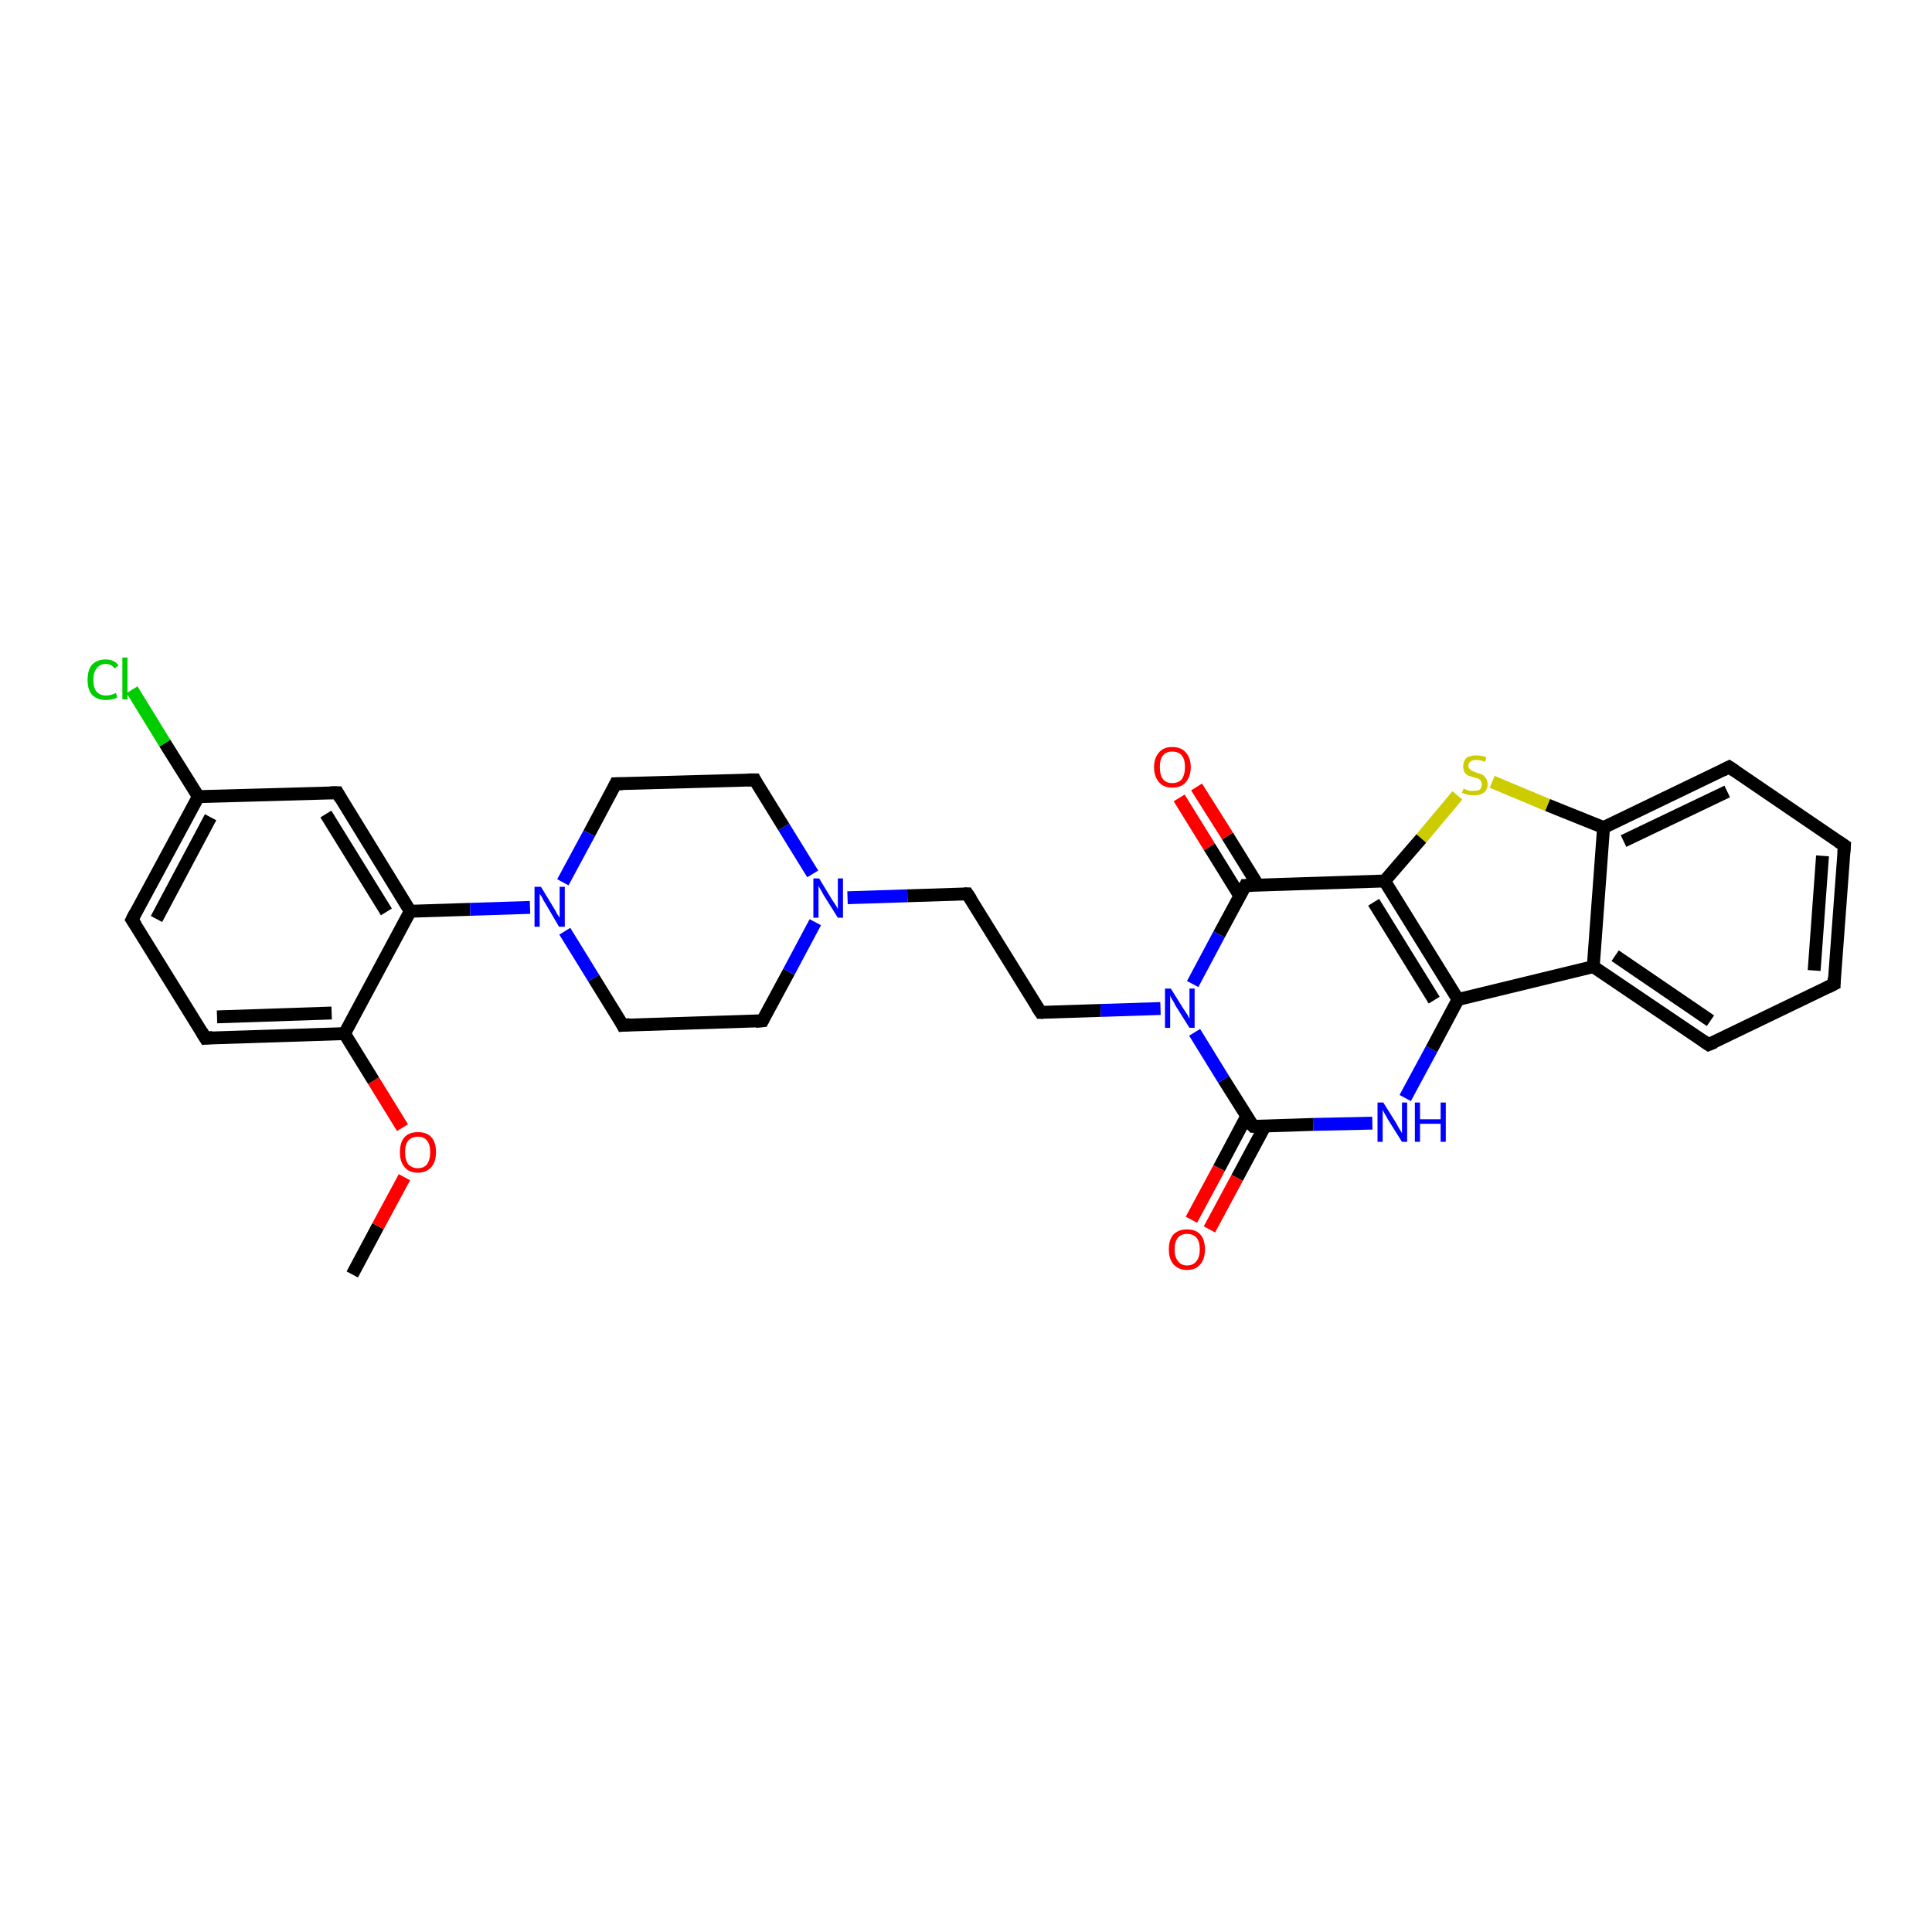 <?xml version='1.0' encoding='iso-8859-1'?>
<svg version='1.1' baseProfile='full'
              xmlns='http://www.w3.org/2000/svg'
                      xmlns:rdkit='http://www.rdkit.org/xml'
                      xmlns:xlink='http://www.w3.org/1999/xlink'
                  xml:space='preserve'
width='300px' height='300px' viewBox='0 0 300 300'>
<!-- END OF HEADER -->
<rect style='opacity:1.0;fill:#FFFFFF;stroke:none' width='300.0' height='300.0' x='0.0' y='0.0'> </rect>
<path class='bond-0 atom-0 atom-1' d='M 54.7,197.9 L 58.7,190.4' style='fill:none;fill-rule:evenodd;stroke:#000000;stroke-width:2.0px;stroke-linecap:butt;stroke-linejoin:miter;stroke-opacity:1' />
<path class='bond-0 atom-0 atom-1' d='M 58.7,190.4 L 62.8,182.8' style='fill:none;fill-rule:evenodd;stroke:#FF0000;stroke-width:2.0px;stroke-linecap:butt;stroke-linejoin:miter;stroke-opacity:1' />
<path class='bond-1 atom-1 atom-2' d='M 62.5,175.1 L 58.0,167.8' style='fill:none;fill-rule:evenodd;stroke:#FF0000;stroke-width:2.0px;stroke-linecap:butt;stroke-linejoin:miter;stroke-opacity:1' />
<path class='bond-1 atom-1 atom-2' d='M 58.0,167.8 L 53.5,160.5' style='fill:none;fill-rule:evenodd;stroke:#000000;stroke-width:2.0px;stroke-linecap:butt;stroke-linejoin:miter;stroke-opacity:1' />
<path class='bond-2 atom-2 atom-3' d='M 53.5,160.5 L 31.9,161.2' style='fill:none;fill-rule:evenodd;stroke:#000000;stroke-width:2.0px;stroke-linecap:butt;stroke-linejoin:miter;stroke-opacity:1' />
<path class='bond-2 atom-2 atom-3' d='M 51.5,157.3 L 33.7,157.9' style='fill:none;fill-rule:evenodd;stroke:#000000;stroke-width:2.0px;stroke-linecap:butt;stroke-linejoin:miter;stroke-opacity:1' />
<path class='bond-3 atom-3 atom-4' d='M 31.9,161.2 L 20.5,142.8' style='fill:none;fill-rule:evenodd;stroke:#000000;stroke-width:2.0px;stroke-linecap:butt;stroke-linejoin:miter;stroke-opacity:1' />
<path class='bond-4 atom-4 atom-5' d='M 20.5,142.8 L 30.8,123.7' style='fill:none;fill-rule:evenodd;stroke:#000000;stroke-width:2.0px;stroke-linecap:butt;stroke-linejoin:miter;stroke-opacity:1' />
<path class='bond-4 atom-4 atom-5' d='M 24.3,142.7 L 32.7,126.9' style='fill:none;fill-rule:evenodd;stroke:#000000;stroke-width:2.0px;stroke-linecap:butt;stroke-linejoin:miter;stroke-opacity:1' />
<path class='bond-5 atom-5 atom-6' d='M 30.8,123.7 L 25.6,115.4' style='fill:none;fill-rule:evenodd;stroke:#000000;stroke-width:2.0px;stroke-linecap:butt;stroke-linejoin:miter;stroke-opacity:1' />
<path class='bond-5 atom-5 atom-6' d='M 25.6,115.4 L 20.5,107.1' style='fill:none;fill-rule:evenodd;stroke:#00CC00;stroke-width:2.0px;stroke-linecap:butt;stroke-linejoin:miter;stroke-opacity:1' />
<path class='bond-6 atom-5 atom-7' d='M 30.8,123.7 L 52.4,123.1' style='fill:none;fill-rule:evenodd;stroke:#000000;stroke-width:2.0px;stroke-linecap:butt;stroke-linejoin:miter;stroke-opacity:1' />
<path class='bond-7 atom-7 atom-8' d='M 52.4,123.1 L 63.7,141.5' style='fill:none;fill-rule:evenodd;stroke:#000000;stroke-width:2.0px;stroke-linecap:butt;stroke-linejoin:miter;stroke-opacity:1' />
<path class='bond-7 atom-7 atom-8' d='M 50.6,126.4 L 60.0,141.6' style='fill:none;fill-rule:evenodd;stroke:#000000;stroke-width:2.0px;stroke-linecap:butt;stroke-linejoin:miter;stroke-opacity:1' />
<path class='bond-8 atom-8 atom-9' d='M 63.7,141.5 L 73.0,141.2' style='fill:none;fill-rule:evenodd;stroke:#000000;stroke-width:2.0px;stroke-linecap:butt;stroke-linejoin:miter;stroke-opacity:1' />
<path class='bond-8 atom-8 atom-9' d='M 73.0,141.2 L 82.3,140.9' style='fill:none;fill-rule:evenodd;stroke:#0000FF;stroke-width:2.0px;stroke-linecap:butt;stroke-linejoin:miter;stroke-opacity:1' />
<path class='bond-9 atom-9 atom-10' d='M 87.7,144.6 L 92.2,151.9' style='fill:none;fill-rule:evenodd;stroke:#0000FF;stroke-width:2.0px;stroke-linecap:butt;stroke-linejoin:miter;stroke-opacity:1' />
<path class='bond-9 atom-9 atom-10' d='M 92.2,151.9 L 96.7,159.2' style='fill:none;fill-rule:evenodd;stroke:#000000;stroke-width:2.0px;stroke-linecap:butt;stroke-linejoin:miter;stroke-opacity:1' />
<path class='bond-10 atom-10 atom-11' d='M 96.7,159.2 L 118.4,158.5' style='fill:none;fill-rule:evenodd;stroke:#000000;stroke-width:2.0px;stroke-linecap:butt;stroke-linejoin:miter;stroke-opacity:1' />
<path class='bond-11 atom-11 atom-12' d='M 118.4,158.5 L 122.5,150.9' style='fill:none;fill-rule:evenodd;stroke:#000000;stroke-width:2.0px;stroke-linecap:butt;stroke-linejoin:miter;stroke-opacity:1' />
<path class='bond-11 atom-11 atom-12' d='M 122.5,150.9 L 126.6,143.2' style='fill:none;fill-rule:evenodd;stroke:#0000FF;stroke-width:2.0px;stroke-linecap:butt;stroke-linejoin:miter;stroke-opacity:1' />
<path class='bond-12 atom-12 atom-13' d='M 131.6,139.4 L 140.9,139.1' style='fill:none;fill-rule:evenodd;stroke:#0000FF;stroke-width:2.0px;stroke-linecap:butt;stroke-linejoin:miter;stroke-opacity:1' />
<path class='bond-12 atom-12 atom-13' d='M 140.9,139.1 L 150.2,138.8' style='fill:none;fill-rule:evenodd;stroke:#000000;stroke-width:2.0px;stroke-linecap:butt;stroke-linejoin:miter;stroke-opacity:1' />
<path class='bond-13 atom-13 atom-14' d='M 150.2,138.8 L 161.6,157.2' style='fill:none;fill-rule:evenodd;stroke:#000000;stroke-width:2.0px;stroke-linecap:butt;stroke-linejoin:miter;stroke-opacity:1' />
<path class='bond-14 atom-14 atom-15' d='M 161.6,157.2 L 170.9,156.9' style='fill:none;fill-rule:evenodd;stroke:#000000;stroke-width:2.0px;stroke-linecap:butt;stroke-linejoin:miter;stroke-opacity:1' />
<path class='bond-14 atom-14 atom-15' d='M 170.9,156.9 L 180.2,156.6' style='fill:none;fill-rule:evenodd;stroke:#0000FF;stroke-width:2.0px;stroke-linecap:butt;stroke-linejoin:miter;stroke-opacity:1' />
<path class='bond-15 atom-15 atom-16' d='M 185.5,160.3 L 190.0,167.6' style='fill:none;fill-rule:evenodd;stroke:#0000FF;stroke-width:2.0px;stroke-linecap:butt;stroke-linejoin:miter;stroke-opacity:1' />
<path class='bond-15 atom-15 atom-16' d='M 190.0,167.6 L 194.6,174.9' style='fill:none;fill-rule:evenodd;stroke:#000000;stroke-width:2.0px;stroke-linecap:butt;stroke-linejoin:miter;stroke-opacity:1' />
<path class='bond-16 atom-16 atom-17' d='M 193.6,173.3 L 189.3,181.4' style='fill:none;fill-rule:evenodd;stroke:#000000;stroke-width:2.0px;stroke-linecap:butt;stroke-linejoin:miter;stroke-opacity:1' />
<path class='bond-16 atom-16 atom-17' d='M 189.3,181.4 L 185.0,189.4' style='fill:none;fill-rule:evenodd;stroke:#FF0000;stroke-width:2.0px;stroke-linecap:butt;stroke-linejoin:miter;stroke-opacity:1' />
<path class='bond-16 atom-16 atom-17' d='M 196.4,174.9 L 192.1,182.9' style='fill:none;fill-rule:evenodd;stroke:#000000;stroke-width:2.0px;stroke-linecap:butt;stroke-linejoin:miter;stroke-opacity:1' />
<path class='bond-16 atom-16 atom-17' d='M 192.1,182.9 L 187.8,190.9' style='fill:none;fill-rule:evenodd;stroke:#FF0000;stroke-width:2.0px;stroke-linecap:butt;stroke-linejoin:miter;stroke-opacity:1' />
<path class='bond-17 atom-16 atom-18' d='M 194.6,174.9 L 203.9,174.6' style='fill:none;fill-rule:evenodd;stroke:#000000;stroke-width:2.0px;stroke-linecap:butt;stroke-linejoin:miter;stroke-opacity:1' />
<path class='bond-17 atom-16 atom-18' d='M 203.9,174.6 L 213.1,174.4' style='fill:none;fill-rule:evenodd;stroke:#0000FF;stroke-width:2.0px;stroke-linecap:butt;stroke-linejoin:miter;stroke-opacity:1' />
<path class='bond-18 atom-18 atom-19' d='M 218.2,170.5 L 222.3,162.9' style='fill:none;fill-rule:evenodd;stroke:#0000FF;stroke-width:2.0px;stroke-linecap:butt;stroke-linejoin:miter;stroke-opacity:1' />
<path class='bond-18 atom-18 atom-19' d='M 222.3,162.9 L 226.4,155.2' style='fill:none;fill-rule:evenodd;stroke:#000000;stroke-width:2.0px;stroke-linecap:butt;stroke-linejoin:miter;stroke-opacity:1' />
<path class='bond-19 atom-19 atom-20' d='M 226.4,155.2 L 247.4,150.1' style='fill:none;fill-rule:evenodd;stroke:#000000;stroke-width:2.0px;stroke-linecap:butt;stroke-linejoin:miter;stroke-opacity:1' />
<path class='bond-20 atom-20 atom-21' d='M 247.4,150.1 L 265.3,162.2' style='fill:none;fill-rule:evenodd;stroke:#000000;stroke-width:2.0px;stroke-linecap:butt;stroke-linejoin:miter;stroke-opacity:1' />
<path class='bond-20 atom-20 atom-21' d='M 250.8,148.4 L 265.6,158.5' style='fill:none;fill-rule:evenodd;stroke:#000000;stroke-width:2.0px;stroke-linecap:butt;stroke-linejoin:miter;stroke-opacity:1' />
<path class='bond-21 atom-21 atom-22' d='M 265.3,162.2 L 284.8,152.8' style='fill:none;fill-rule:evenodd;stroke:#000000;stroke-width:2.0px;stroke-linecap:butt;stroke-linejoin:miter;stroke-opacity:1' />
<path class='bond-22 atom-22 atom-23' d='M 284.8,152.8 L 286.4,131.3' style='fill:none;fill-rule:evenodd;stroke:#000000;stroke-width:2.0px;stroke-linecap:butt;stroke-linejoin:miter;stroke-opacity:1' />
<path class='bond-22 atom-22 atom-23' d='M 281.7,150.7 L 283.0,132.9' style='fill:none;fill-rule:evenodd;stroke:#000000;stroke-width:2.0px;stroke-linecap:butt;stroke-linejoin:miter;stroke-opacity:1' />
<path class='bond-23 atom-23 atom-24' d='M 286.4,131.3 L 268.5,119.1' style='fill:none;fill-rule:evenodd;stroke:#000000;stroke-width:2.0px;stroke-linecap:butt;stroke-linejoin:miter;stroke-opacity:1' />
<path class='bond-24 atom-24 atom-25' d='M 268.5,119.1 L 249.0,128.5' style='fill:none;fill-rule:evenodd;stroke:#000000;stroke-width:2.0px;stroke-linecap:butt;stroke-linejoin:miter;stroke-opacity:1' />
<path class='bond-24 atom-24 atom-25' d='M 268.2,122.9 L 252.1,130.6' style='fill:none;fill-rule:evenodd;stroke:#000000;stroke-width:2.0px;stroke-linecap:butt;stroke-linejoin:miter;stroke-opacity:1' />
<path class='bond-25 atom-25 atom-26' d='M 249.0,128.5 L 240.3,125.0' style='fill:none;fill-rule:evenodd;stroke:#000000;stroke-width:2.0px;stroke-linecap:butt;stroke-linejoin:miter;stroke-opacity:1' />
<path class='bond-25 atom-25 atom-26' d='M 240.3,125.0 L 231.7,121.4' style='fill:none;fill-rule:evenodd;stroke:#CCCC00;stroke-width:2.0px;stroke-linecap:butt;stroke-linejoin:miter;stroke-opacity:1' />
<path class='bond-26 atom-26 atom-27' d='M 226.3,123.5 L 220.7,130.2' style='fill:none;fill-rule:evenodd;stroke:#CCCC00;stroke-width:2.0px;stroke-linecap:butt;stroke-linejoin:miter;stroke-opacity:1' />
<path class='bond-26 atom-26 atom-27' d='M 220.7,130.2 L 215.0,136.8' style='fill:none;fill-rule:evenodd;stroke:#000000;stroke-width:2.0px;stroke-linecap:butt;stroke-linejoin:miter;stroke-opacity:1' />
<path class='bond-27 atom-27 atom-28' d='M 215.0,136.8 L 193.4,137.5' style='fill:none;fill-rule:evenodd;stroke:#000000;stroke-width:2.0px;stroke-linecap:butt;stroke-linejoin:miter;stroke-opacity:1' />
<path class='bond-28 atom-28 atom-29' d='M 195.3,137.4 L 190.6,129.8' style='fill:none;fill-rule:evenodd;stroke:#000000;stroke-width:2.0px;stroke-linecap:butt;stroke-linejoin:miter;stroke-opacity:1' />
<path class='bond-28 atom-28 atom-29' d='M 190.6,129.8 L 185.8,122.2' style='fill:none;fill-rule:evenodd;stroke:#FF0000;stroke-width:2.0px;stroke-linecap:butt;stroke-linejoin:miter;stroke-opacity:1' />
<path class='bond-28 atom-28 atom-29' d='M 192.5,139.1 L 187.8,131.5' style='fill:none;fill-rule:evenodd;stroke:#000000;stroke-width:2.0px;stroke-linecap:butt;stroke-linejoin:miter;stroke-opacity:1' />
<path class='bond-28 atom-28 atom-29' d='M 187.8,131.5 L 183.1,123.9' style='fill:none;fill-rule:evenodd;stroke:#FF0000;stroke-width:2.0px;stroke-linecap:butt;stroke-linejoin:miter;stroke-opacity:1' />
<path class='bond-29 atom-12 atom-30' d='M 126.2,135.7 L 121.7,128.4' style='fill:none;fill-rule:evenodd;stroke:#0000FF;stroke-width:2.0px;stroke-linecap:butt;stroke-linejoin:miter;stroke-opacity:1' />
<path class='bond-29 atom-12 atom-30' d='M 121.7,128.4 L 117.2,121.1' style='fill:none;fill-rule:evenodd;stroke:#000000;stroke-width:2.0px;stroke-linecap:butt;stroke-linejoin:miter;stroke-opacity:1' />
<path class='bond-30 atom-30 atom-31' d='M 117.2,121.1 L 95.6,121.7' style='fill:none;fill-rule:evenodd;stroke:#000000;stroke-width:2.0px;stroke-linecap:butt;stroke-linejoin:miter;stroke-opacity:1' />
<path class='bond-31 atom-8 atom-2' d='M 63.7,141.5 L 53.5,160.5' style='fill:none;fill-rule:evenodd;stroke:#000000;stroke-width:2.0px;stroke-linecap:butt;stroke-linejoin:miter;stroke-opacity:1' />
<path class='bond-32 atom-31 atom-9' d='M 95.6,121.7 L 91.5,129.4' style='fill:none;fill-rule:evenodd;stroke:#000000;stroke-width:2.0px;stroke-linecap:butt;stroke-linejoin:miter;stroke-opacity:1' />
<path class='bond-32 atom-31 atom-9' d='M 91.5,129.4 L 87.4,137.0' style='fill:none;fill-rule:evenodd;stroke:#0000FF;stroke-width:2.0px;stroke-linecap:butt;stroke-linejoin:miter;stroke-opacity:1' />
<path class='bond-33 atom-28 atom-15' d='M 193.4,137.5 L 189.3,145.1' style='fill:none;fill-rule:evenodd;stroke:#000000;stroke-width:2.0px;stroke-linecap:butt;stroke-linejoin:miter;stroke-opacity:1' />
<path class='bond-33 atom-28 atom-15' d='M 189.3,145.1 L 185.2,152.8' style='fill:none;fill-rule:evenodd;stroke:#0000FF;stroke-width:2.0px;stroke-linecap:butt;stroke-linejoin:miter;stroke-opacity:1' />
<path class='bond-34 atom-27 atom-19' d='M 215.0,136.8 L 226.4,155.2' style='fill:none;fill-rule:evenodd;stroke:#000000;stroke-width:2.0px;stroke-linecap:butt;stroke-linejoin:miter;stroke-opacity:1' />
<path class='bond-34 atom-27 atom-19' d='M 213.3,140.1 L 222.7,155.3' style='fill:none;fill-rule:evenodd;stroke:#000000;stroke-width:2.0px;stroke-linecap:butt;stroke-linejoin:miter;stroke-opacity:1' />
<path class='bond-35 atom-25 atom-20' d='M 249.0,128.5 L 247.4,150.1' style='fill:none;fill-rule:evenodd;stroke:#000000;stroke-width:2.0px;stroke-linecap:butt;stroke-linejoin:miter;stroke-opacity:1' />
<path d='M 33.0,161.1 L 31.9,161.2 L 31.3,160.2' style='fill:none;stroke:#000000;stroke-width:2.0px;stroke-linecap:butt;stroke-linejoin:miter;stroke-opacity:1;' />
<path d='M 21.1,143.7 L 20.5,142.8 L 21.0,141.8' style='fill:none;stroke:#000000;stroke-width:2.0px;stroke-linecap:butt;stroke-linejoin:miter;stroke-opacity:1;' />
<path d='M 51.3,123.1 L 52.4,123.1 L 52.9,124.0' style='fill:none;stroke:#000000;stroke-width:2.0px;stroke-linecap:butt;stroke-linejoin:miter;stroke-opacity:1;' />
<path d='M 96.5,158.8 L 96.7,159.2 L 97.8,159.1' style='fill:none;stroke:#000000;stroke-width:2.0px;stroke-linecap:butt;stroke-linejoin:miter;stroke-opacity:1;' />
<path d='M 117.3,158.6 L 118.4,158.5 L 118.6,158.1' style='fill:none;stroke:#000000;stroke-width:2.0px;stroke-linecap:butt;stroke-linejoin:miter;stroke-opacity:1;' />
<path d='M 149.7,138.8 L 150.2,138.8 L 150.8,139.7' style='fill:none;stroke:#000000;stroke-width:2.0px;stroke-linecap:butt;stroke-linejoin:miter;stroke-opacity:1;' />
<path d='M 161.0,156.3 L 161.6,157.2 L 162.0,157.2' style='fill:none;stroke:#000000;stroke-width:2.0px;stroke-linecap:butt;stroke-linejoin:miter;stroke-opacity:1;' />
<path d='M 194.3,174.6 L 194.6,174.9 L 195.0,174.9' style='fill:none;stroke:#000000;stroke-width:2.0px;stroke-linecap:butt;stroke-linejoin:miter;stroke-opacity:1;' />
<path d='M 264.4,161.6 L 265.3,162.2 L 266.3,161.8' style='fill:none;stroke:#000000;stroke-width:2.0px;stroke-linecap:butt;stroke-linejoin:miter;stroke-opacity:1;' />
<path d='M 283.8,153.3 L 284.8,152.8 L 284.8,151.8' style='fill:none;stroke:#000000;stroke-width:2.0px;stroke-linecap:butt;stroke-linejoin:miter;stroke-opacity:1;' />
<path d='M 286.3,132.4 L 286.4,131.3 L 285.5,130.7' style='fill:none;stroke:#000000;stroke-width:2.0px;stroke-linecap:butt;stroke-linejoin:miter;stroke-opacity:1;' />
<path d='M 269.4,119.7 L 268.5,119.1 L 267.5,119.6' style='fill:none;stroke:#000000;stroke-width:2.0px;stroke-linecap:butt;stroke-linejoin:miter;stroke-opacity:1;' />
<path d='M 194.5,137.5 L 193.4,137.5 L 193.2,137.9' style='fill:none;stroke:#000000;stroke-width:2.0px;stroke-linecap:butt;stroke-linejoin:miter;stroke-opacity:1;' />
<path d='M 117.4,121.5 L 117.2,121.1 L 116.1,121.1' style='fill:none;stroke:#000000;stroke-width:2.0px;stroke-linecap:butt;stroke-linejoin:miter;stroke-opacity:1;' />
<path d='M 96.7,121.7 L 95.6,121.7 L 95.4,122.1' style='fill:none;stroke:#000000;stroke-width:2.0px;stroke-linecap:butt;stroke-linejoin:miter;stroke-opacity:1;' />
<path class='atom-1' d='M 62.1 178.9
Q 62.1 177.4, 62.8 176.6
Q 63.5 175.8, 64.9 175.8
Q 66.3 175.8, 67.0 176.6
Q 67.7 177.4, 67.7 178.9
Q 67.7 180.4, 67.0 181.2
Q 66.2 182.1, 64.9 182.1
Q 63.5 182.1, 62.8 181.2
Q 62.1 180.4, 62.1 178.9
M 64.9 181.4
Q 65.8 181.4, 66.3 180.8
Q 66.8 180.1, 66.8 178.9
Q 66.8 177.7, 66.3 177.1
Q 65.8 176.5, 64.9 176.5
Q 64.0 176.5, 63.4 177.1
Q 62.9 177.7, 62.9 178.9
Q 62.9 180.1, 63.4 180.8
Q 64.0 181.4, 64.9 181.4
' fill='#FF0000'/>
<path class='atom-6' d='M 13.6 105.6
Q 13.6 104.0, 14.3 103.2
Q 15.1 102.4, 16.4 102.4
Q 17.7 102.4, 18.4 103.3
L 17.8 103.8
Q 17.3 103.1, 16.4 103.1
Q 15.5 103.1, 15.0 103.8
Q 14.5 104.4, 14.5 105.6
Q 14.5 106.8, 15.0 107.4
Q 15.5 108.0, 16.5 108.0
Q 17.2 108.0, 18.0 107.6
L 18.2 108.3
Q 17.9 108.5, 17.4 108.6
Q 16.9 108.7, 16.4 108.7
Q 15.1 108.7, 14.3 107.9
Q 13.6 107.1, 13.6 105.6
' fill='#00CC00'/>
<path class='atom-6' d='M 19.0 102.1
L 19.8 102.1
L 19.8 108.6
L 19.0 108.6
L 19.0 102.1
' fill='#00CC00'/>
<path class='atom-9' d='M 84.0 137.7
L 86.0 141.0
Q 86.2 141.3, 86.5 141.9
Q 86.9 142.5, 86.9 142.5
L 86.9 137.7
L 87.7 137.7
L 87.7 143.9
L 86.8 143.9
L 84.7 140.3
Q 84.4 139.9, 84.2 139.4
Q 83.9 138.9, 83.8 138.8
L 83.8 143.9
L 83.0 143.9
L 83.0 137.7
L 84.0 137.7
' fill='#0000FF'/>
<path class='atom-12' d='M 127.2 136.4
L 129.2 139.7
Q 129.4 140.0, 129.8 140.6
Q 130.1 141.1, 130.1 141.2
L 130.1 136.4
L 130.9 136.4
L 130.9 142.5
L 130.1 142.5
L 127.9 139.0
Q 127.7 138.6, 127.4 138.1
Q 127.1 137.6, 127.1 137.5
L 127.1 142.5
L 126.3 142.5
L 126.3 136.4
L 127.2 136.4
' fill='#0000FF'/>
<path class='atom-15' d='M 181.8 153.5
L 183.8 156.7
Q 184.0 157.0, 184.4 157.6
Q 184.7 158.2, 184.7 158.2
L 184.7 153.5
L 185.5 153.5
L 185.5 159.6
L 184.7 159.6
L 182.5 156.1
Q 182.3 155.6, 182.0 155.2
Q 181.7 154.7, 181.7 154.5
L 181.7 159.6
L 180.9 159.6
L 180.9 153.5
L 181.8 153.5
' fill='#0000FF'/>
<path class='atom-17' d='M 181.5 194.0
Q 181.5 192.5, 182.2 191.7
Q 183.0 190.9, 184.3 190.9
Q 185.7 190.9, 186.4 191.7
Q 187.1 192.5, 187.1 194.0
Q 187.1 195.5, 186.4 196.3
Q 185.7 197.2, 184.3 197.2
Q 183.0 197.2, 182.2 196.3
Q 181.5 195.5, 181.5 194.0
M 184.3 196.5
Q 185.3 196.5, 185.8 195.8
Q 186.3 195.2, 186.3 194.0
Q 186.3 192.8, 185.8 192.2
Q 185.3 191.6, 184.3 191.6
Q 183.4 191.6, 182.9 192.2
Q 182.4 192.8, 182.4 194.0
Q 182.4 195.2, 182.9 195.8
Q 183.4 196.5, 184.3 196.5
' fill='#FF0000'/>
<path class='atom-18' d='M 214.8 171.2
L 216.8 174.4
Q 217.0 174.8, 217.3 175.3
Q 217.7 175.9, 217.7 176.0
L 217.7 171.2
L 218.5 171.2
L 218.5 177.3
L 217.7 177.3
L 215.5 173.8
Q 215.3 173.4, 215.0 172.9
Q 214.7 172.4, 214.7 172.3
L 214.7 177.3
L 213.9 177.3
L 213.9 171.2
L 214.8 171.2
' fill='#0000FF'/>
<path class='atom-18' d='M 219.7 171.2
L 220.5 171.2
L 220.5 173.8
L 223.7 173.8
L 223.7 171.2
L 224.5 171.2
L 224.5 177.3
L 223.7 177.3
L 223.7 174.5
L 220.5 174.5
L 220.5 177.3
L 219.7 177.3
L 219.7 171.2
' fill='#0000FF'/>
<path class='atom-26' d='M 227.3 122.4
Q 227.3 122.5, 227.6 122.6
Q 227.9 122.7, 228.2 122.8
Q 228.5 122.8, 228.9 122.8
Q 229.4 122.8, 229.8 122.6
Q 230.1 122.3, 230.1 121.8
Q 230.1 121.5, 229.9 121.2
Q 229.8 121.0, 229.5 120.9
Q 229.3 120.8, 228.8 120.7
Q 228.3 120.5, 227.9 120.4
Q 227.6 120.2, 227.4 119.9
Q 227.2 119.5, 227.2 119.0
Q 227.2 118.2, 227.7 117.7
Q 228.2 117.3, 229.3 117.3
Q 230.0 117.3, 230.8 117.6
L 230.6 118.3
Q 229.8 118.0, 229.3 118.0
Q 228.7 118.0, 228.4 118.2
Q 228.0 118.5, 228.0 118.9
Q 228.0 119.2, 228.2 119.4
Q 228.4 119.6, 228.6 119.7
Q 228.9 119.8, 229.3 120.0
Q 229.8 120.1, 230.2 120.3
Q 230.5 120.5, 230.7 120.8
Q 231.0 121.2, 231.0 121.8
Q 231.0 122.6, 230.4 123.1
Q 229.8 123.5, 228.9 123.5
Q 228.3 123.5, 227.9 123.4
Q 227.5 123.3, 227.0 123.1
L 227.3 122.4
' fill='#CCCC00'/>
<path class='atom-29' d='M 179.2 119.1
Q 179.2 117.7, 180.0 116.8
Q 180.7 116.0, 182.0 116.0
Q 183.4 116.0, 184.1 116.8
Q 184.9 117.7, 184.9 119.1
Q 184.9 120.6, 184.1 121.5
Q 183.4 122.3, 182.0 122.3
Q 180.7 122.3, 180.0 121.5
Q 179.2 120.6, 179.2 119.1
M 182.0 121.6
Q 183.0 121.6, 183.5 121.0
Q 184.0 120.3, 184.0 119.1
Q 184.0 117.9, 183.5 117.3
Q 183.0 116.7, 182.0 116.7
Q 181.1 116.7, 180.6 117.3
Q 180.1 117.9, 180.1 119.1
Q 180.1 120.4, 180.6 121.0
Q 181.1 121.6, 182.0 121.6
' fill='#FF0000'/>
</svg>
